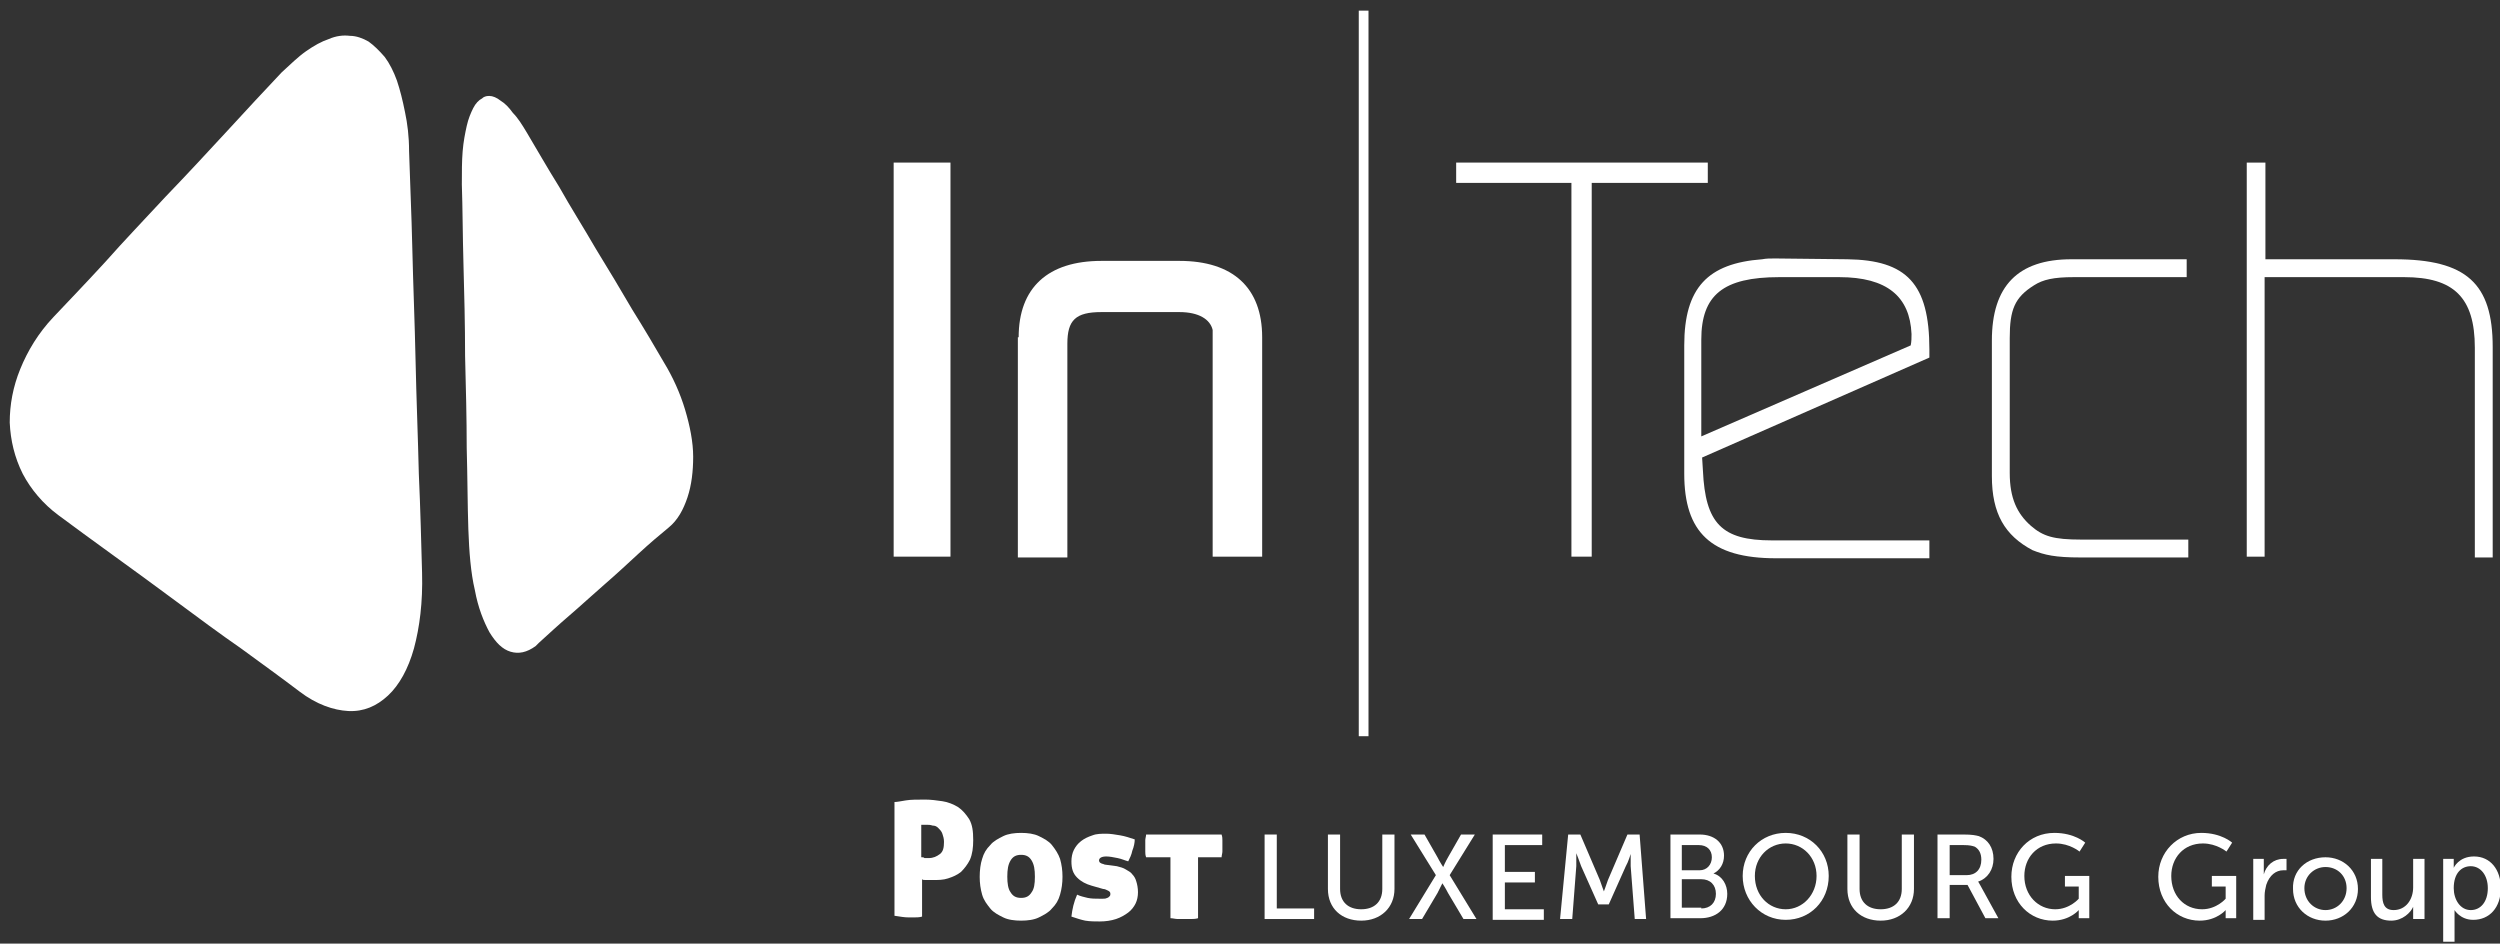 <svg width="257" height="97" xmlns="http://www.w3.org/2000/svg" xmlns:xlink="http://www.w3.org/1999/xlink"
     xml:space="preserve" overflow="hidden"><rect width="100%" height="100%" fill="#333333" stroke="none"/><defs><clipPath id="clip0"><rect x="656" y="193" width="257" height="97"/></clipPath><clipPath
        id="clip1"><rect x="656" y="193" width="257" height="97"/></clipPath><clipPath id="clip2"><rect x="657" y="194" width="256" height="96"/></clipPath><clipPath
        id="clip3"><rect x="657" y="194" width="256" height="96"/></clipPath><clipPath id="clip4"><rect x="657" y="194" width="256" height="96"/></clipPath></defs>
    <g clip-path="url(#clip0)" transform="translate(-656 -193)"><g clip-path="url(#clip1)"><g clip-path="url(#clip2)"><g clip-path="url(#clip3)"><g clip-path="url(#clip4)"><path d="M138.681 0 139.682 0 139.682 74.514 138.681 74.514Z" fill="#FFFFFF" fill-rule="nonzero" fill-opacity="1" transform="matrix(1 0 0 1.001 657 194.094)"/><path
            d="M90.868 15.604 96.709 15.604 96.709 56.073 90.868 56.073 90.868 15.604" fill="#FFFFFF"
            fill-rule="nonzero" fill-opacity="1" transform="matrix(1 0 0 1.001 657 194.094)"/><path
            d="M103.718 33.544C103.718 28.454 106.722 25.7 112.229 25.7L120.24 25.7C125.747 25.7 128.751 28.454 128.751 33.544L128.751 56.073 123.661 56.073 123.661 34.211 123.661 32.96 123.661 32.793C123.411 31.708 122.243 30.957 120.24 30.957L112.229 30.957C109.559 30.957 108.725 31.791 108.725 34.211L108.725 56.157 103.635 56.157 103.635 33.544"
            fill="#FFFFFF" fill-rule="nonzero" fill-opacity="1" transform="matrix(1 0 0 1.001 657 194.094)"/><path
            d="M148.694 15.604 174.561 15.604 174.561 17.69 162.628 17.69 162.628 56.073 160.542 56.073 160.542 17.69 148.694 17.69 148.694 15.604"
            fill="#FFFFFF" fill-rule="nonzero" fill-opacity="1" transform="matrix(1 0 0 1.001 657 194.094)"/><path
            d="M195.421 34.378C195.505 33.961 195.505 33.627 195.505 33.21 195.338 29.372 193.001 27.369 188.078 27.369L181.904 27.369C176.146 27.369 173.893 29.205 173.893 33.794L173.893 43.724 195.421 34.378ZM172.141 34.378C172.141 28.454 174.561 25.951 180.151 25.533 180.568 25.45 180.986 25.45 181.486 25.45L188.913 25.533C195.004 25.617 197.34 28.037 197.34 34.795L197.34 35.63 173.977 45.893 174.06 47.228C174.31 52.652 175.979 54.404 181.153 54.404L197.34 54.404 197.34 56.24 181.57 56.24C174.894 56.24 172.141 53.57 172.141 47.562L172.141 34.378"
            fill="#FFFFFF" fill-rule="nonzero" fill-opacity="1" transform="matrix(1 0 0 1.001 657 194.094)"/><path
            d="M203.765 33.877C203.765 28.287 206.435 25.533 211.943 25.533L223.791 25.533 223.791 27.369 212.193 27.369C210.107 27.369 209.022 27.619 208.104 28.203 206.102 29.455 205.601 30.707 205.601 33.627L205.601 47.478C205.601 50.065 206.352 51.651 207.771 52.902 209.022 53.987 210.107 54.321 212.944 54.321L223.958 54.321 223.958 56.157 212.861 56.157C210.274 56.157 209.189 55.906 207.937 55.406 205.1 53.904 203.765 51.651 203.765 47.812L203.765 33.877"
            fill="#FFFFFF" fill-rule="nonzero" fill-opacity="1" transform="matrix(1 0 0 1.001 657 194.094)"/><path
            d="M230.05 15.604 231.885 15.604 231.885 25.533 245.153 25.533C252.579 25.533 255.249 28.037 255.249 34.545L255.249 56.157 253.413 56.157 253.413 34.628C253.413 29.455 251.244 27.369 246.154 27.369L231.802 27.369 231.802 56.073 229.966 56.073 229.966 15.604"
            fill="#FFFFFF" fill-rule="nonzero" fill-opacity="1" transform="matrix(1 0 0 1.001 657 194.094)"/><path
            d="M48.563 9.012C48.23 9.179 47.896 9.512 47.645 10.013 47.395 10.514 47.145 11.098 46.978 11.849 46.811 12.6 46.644 13.434 46.561 14.435 46.477 15.437 46.477 16.605 46.477 17.857 46.561 20.276 46.561 23.113 46.644 26.034 46.727 29.038 46.811 32.209 46.811 35.463 46.894 38.717 46.978 41.888 46.978 44.892 47.061 47.896 47.061 50.733 47.145 53.236 47.228 55.572 47.395 57.742 47.812 59.494 48.146 61.33 48.73 62.748 49.314 63.833 49.982 64.918 50.649 65.585 51.484 65.836 52.318 66.086 53.153 65.919 54.07 65.252 54.07 65.252 54.154 65.168 54.154 65.168 54.154 65.168 54.237 65.085 54.237 65.085 54.237 65.085 54.321 65.001 54.321 65.001 54.321 65.001 54.404 64.918 54.404 64.918 55.322 64.084 56.407 63.082 57.575 62.081 58.743 61.08 59.911 59.995 61.163 58.91 62.415 57.825 63.583 56.741 64.668 55.739 65.752 54.738 66.837 53.82 67.755 53.069 68.673 52.318 69.257 51.233 69.674 49.982 70.091 48.73 70.258 47.312 70.258 45.81 70.258 44.308 69.924 42.639 69.424 40.97 68.923 39.301 68.172 37.632 67.254 36.13 66.336 34.545 65.252 32.709 64 30.707 62.832 28.704 61.58 26.618 60.245 24.448 58.993 22.279 57.658 20.193 56.49 18.107 55.239 16.104 54.154 14.185 53.153 12.516 52.652 11.682 52.235 11.014 51.734 10.514 51.317 9.93 50.9 9.512 50.482 9.262 50.065 8.928 49.648 8.761 49.314 8.761 49.147 8.761 48.814 8.761 48.563 9.012"
            fill="#FFFFFF" fill-rule="nonzero" fill-opacity="1" transform="matrix(1 0 0 1.001 657 194.094)"/><path
            d="M36.881 3.171C36.297 2.837 35.63 2.587 34.962 2.587 34.295 2.503 33.544 2.587 32.793 2.92 32.042 3.171 31.291 3.588 30.456 4.172 29.622 4.756 28.871 5.507 27.953 6.342 26.284 8.094 24.365 10.18 22.363 12.349 20.36 14.519 18.19 16.855 16.021 19.108 13.935 21.361 11.765 23.614 9.846 25.784 7.927 27.87 6.091 29.789 4.506 31.458 2.92 33.127 1.836 34.962 1.085 36.798 0.334 38.634 0 40.469 0 42.305 0.083 44.141 0.501 45.893 1.335 47.562 2.169 49.147 3.421 50.649 5.007 51.818 6.592 52.986 8.511 54.404 10.597 55.906 12.683 57.408 14.853 58.993 17.106 60.662 19.358 62.331 21.611 64 23.781 65.502 25.951 67.087 28.037 68.589 29.789 69.924 31.541 71.26 33.293 71.844 34.795 71.927 36.381 72.01 37.716 71.426 38.884 70.342 40.052 69.257 40.97 67.588 41.554 65.502 42.138 63.333 42.472 60.746 42.389 57.742 42.305 54.738 42.222 51.233 42.055 47.562 41.971 43.891 41.804 39.885 41.721 35.964 41.638 32.042 41.471 28.12 41.387 24.448 41.304 20.777 41.137 17.356 41.053 14.435 41.053 12.934 40.887 11.598 40.636 10.43 40.386 9.179 40.136 8.177 39.802 7.176 39.468 6.258 39.051 5.424 38.55 4.756 37.966 4.089 37.465 3.588 36.881 3.171"
            fill="#FFFFFF" fill-rule="nonzero" fill-opacity="1" transform="matrix(1 0 0 1.001 657 194.094)"/><path
            d="M90.952 81.272C91.202 81.272 91.619 81.189 92.12 81.106 92.621 81.022 93.288 81.022 94.123 81.022 94.707 81.022 95.291 81.106 95.875 81.189 96.459 81.272 97.043 81.523 97.46 81.773 97.961 82.107 98.295 82.524 98.628 83.025 98.962 83.609 99.046 84.276 99.046 85.194 99.046 85.945 98.962 86.613 98.712 87.197 98.462 87.698 98.128 88.115 97.794 88.448 97.377 88.782 96.96 88.949 96.459 89.116 95.958 89.283 95.458 89.283 94.874 89.283 94.623 89.283 94.456 89.283 94.206 89.283 93.956 89.283 93.872 89.283 93.789 89.2L93.789 93.038C93.538 93.121 93.205 93.121 93.038 93.121 92.787 93.121 92.621 93.121 92.37 93.121 91.953 93.121 91.536 93.038 90.952 92.954L90.952 81.272ZM93.789 86.947C93.872 86.947 93.956 86.947 94.039 87.03 94.206 87.03 94.289 87.03 94.456 87.03 94.957 87.03 95.291 86.863 95.624 86.613 95.958 86.362 96.042 85.945 96.042 85.361 96.042 85.027 95.958 84.777 95.875 84.527 95.791 84.276 95.624 84.109 95.458 83.943 95.291 83.776 95.124 83.692 94.874 83.692 94.623 83.609 94.456 83.609 94.206 83.609 94.123 83.609 94.039 83.609 93.956 83.609 93.872 83.609 93.789 83.609 93.705 83.609L93.705 86.947Z"
            fill="#FFFFFF" fill-rule="nonzero" fill-opacity="1" transform="matrix(1 0 0 1.001 657 194.094)"/><path
            d="M99.713 88.949C99.713 88.282 99.797 87.614 99.963 87.113 100.13 86.529 100.381 86.112 100.798 85.695 101.132 85.278 101.632 85.027 102.133 84.777 102.634 84.527 103.301 84.443 103.969 84.443 104.636 84.443 105.304 84.527 105.804 84.777 106.305 85.027 106.806 85.278 107.14 85.695 107.473 86.112 107.807 86.613 107.974 87.113 108.141 87.698 108.224 88.282 108.224 88.949 108.224 89.617 108.141 90.201 107.974 90.785 107.807 91.369 107.557 91.786 107.14 92.203 106.806 92.621 106.305 92.871 105.804 93.121 105.304 93.372 104.636 93.455 103.969 93.455 103.301 93.455 102.634 93.372 102.133 93.121 101.632 92.871 101.132 92.621 100.798 92.203 100.464 91.786 100.13 91.369 99.963 90.785 99.797 90.201 99.713 89.617 99.713 88.949ZM105.387 88.949C105.387 88.198 105.304 87.698 105.053 87.28 104.803 86.863 104.469 86.696 103.969 86.696 103.468 86.696 103.134 86.863 102.884 87.28 102.634 87.698 102.55 88.198 102.55 88.949 102.55 89.617 102.634 90.201 102.884 90.535 103.134 90.952 103.468 91.119 103.969 91.119 104.469 91.119 104.803 90.952 105.053 90.535 105.304 90.201 105.387 89.7 105.387 88.949Z"
            fill="#FFFFFF" fill-rule="nonzero" fill-opacity="1" transform="matrix(1 0 0 1.001 657 194.094)"/><path
            d="M113.815 87.864C114.149 87.948 114.482 88.031 114.733 88.198 114.983 88.365 115.233 88.448 115.4 88.699 115.567 88.866 115.734 89.116 115.817 89.45 115.901 89.7 115.984 90.117 115.984 90.535 115.984 90.952 115.901 91.369 115.734 91.703 115.567 92.037 115.317 92.37 114.983 92.621 114.649 92.871 114.232 93.121 113.731 93.288 113.231 93.455 112.647 93.538 112.063 93.538 111.562 93.538 111.061 93.538 110.561 93.455 110.143 93.372 109.643 93.205 109.142 93.038 109.226 92.287 109.392 91.536 109.726 90.785 110.06 90.952 110.477 91.035 110.811 91.119 111.228 91.202 111.562 91.202 111.979 91.202 112.146 91.202 112.229 91.202 112.396 91.202 112.563 91.202 112.647 91.202 112.814 91.119 112.897 91.119 112.98 91.035 113.064 90.952 113.147 90.868 113.147 90.785 113.147 90.701 113.147 90.535 113.064 90.451 112.897 90.368 112.73 90.284 112.563 90.201 112.396 90.201L111.228 89.867C110.644 89.7 110.143 89.45 109.726 89.033 109.309 88.615 109.142 88.115 109.142 87.364 109.142 86.947 109.226 86.529 109.392 86.196 109.559 85.862 109.81 85.528 110.143 85.278 110.477 85.027 110.811 84.861 111.312 84.694 111.729 84.527 112.229 84.527 112.73 84.527 113.147 84.527 113.648 84.61 114.149 84.694 114.649 84.777 115.15 84.944 115.651 85.111 115.651 85.445 115.567 85.862 115.4 86.279 115.317 86.696 115.15 87.03 114.983 87.364 114.649 87.28 114.316 87.113 113.898 87.03 113.481 86.947 113.064 86.863 112.73 86.863 112.229 86.863 111.979 87.03 111.979 87.28 111.979 87.364 112.063 87.531 112.146 87.531 112.229 87.614 112.396 87.614 112.563 87.698L113.815 87.864Z"
            fill="#FFFFFF" fill-rule="nonzero" fill-opacity="1" transform="matrix(1 0 0 1.001 657 194.094)"/><path
            d="M119.239 86.947 116.819 86.947C116.735 86.696 116.735 86.529 116.735 86.362 116.735 86.196 116.735 85.945 116.735 85.778 116.735 85.612 116.735 85.445 116.735 85.194 116.735 85.027 116.819 84.777 116.819 84.61L124.579 84.61C124.662 84.861 124.662 85.027 124.662 85.194 124.662 85.361 124.662 85.528 124.662 85.778 124.662 85.945 124.662 86.112 124.662 86.362 124.662 86.529 124.579 86.78 124.579 86.947L122.159 86.947 122.159 93.205C121.909 93.288 121.575 93.288 121.408 93.288 121.158 93.288 120.991 93.288 120.741 93.288 120.574 93.288 120.323 93.288 120.073 93.288 119.823 93.288 119.572 93.205 119.322 93.205L119.322 86.947Z"
            fill="#FFFFFF" fill-rule="nonzero" fill-opacity="1" transform="matrix(1 0 0 1.001 657 194.094)"/><path
            d="M225.293 84.443C227.379 84.443 228.464 85.445 228.464 85.445L227.88 86.362C227.88 86.362 226.879 85.528 225.46 85.528 223.458 85.528 222.206 87.03 222.206 88.866 222.206 90.868 223.541 92.287 225.377 92.287 226.879 92.287 227.797 91.202 227.797 91.202L227.797 89.951 226.378 89.951 226.378 88.866 228.881 88.866 228.881 93.205 227.797 93.205 227.797 92.704C227.797 92.537 227.797 92.37 227.797 92.37 227.797 92.37 226.879 93.455 225.126 93.455 222.79 93.455 220.871 91.619 220.871 88.949 220.871 86.446 222.79 84.443 225.293 84.443Z"
            fill="#FFFFFF" fill-rule="nonzero" fill-opacity="1" transform="matrix(1 0 0 1.001 657 194.094)"/><path
            d="M230.55 87.113 231.718 87.113 231.718 88.198C231.718 88.448 231.718 88.699 231.718 88.699 231.969 87.781 232.72 87.113 233.721 87.113 233.888 87.113 234.055 87.113 234.055 87.113L234.055 88.282C234.055 88.282 233.888 88.282 233.721 88.282 232.97 88.282 232.302 88.782 231.969 89.784 231.885 90.117 231.802 90.535 231.802 90.868L231.802 93.372 230.634 93.372 230.634 87.113Z"
            fill="#FFFFFF" fill-rule="nonzero" fill-opacity="1" transform="matrix(1 0 0 1.001 657 194.094)"/><path
            d="M238.06 86.947C239.896 86.947 241.398 88.282 241.398 90.201 241.398 92.12 239.896 93.455 238.06 93.455 236.224 93.455 234.722 92.12 234.722 90.201 234.639 88.282 236.141 86.947 238.06 86.947ZM238.06 92.37C239.228 92.37 240.229 91.452 240.229 90.117 240.229 88.866 239.312 87.948 238.06 87.948 236.892 87.948 235.891 88.866 235.891 90.117 235.891 91.452 236.892 92.37 238.06 92.37Z"
            fill="#FFFFFF" fill-rule="nonzero" fill-opacity="1" transform="matrix(1 0 0 1.001 657 194.094)"/><path
            d="M242.733 87.113 243.901 87.113 243.901 90.785C243.901 91.619 244.068 92.37 245.069 92.37 246.321 92.37 247.072 91.285 247.072 90.034L247.072 87.113 248.24 87.113 248.24 93.288 247.072 93.288 247.072 92.454C247.072 92.203 247.072 92.037 247.072 92.037 246.821 92.621 245.987 93.455 244.819 93.455 243.4 93.455 242.733 92.704 242.733 91.035L242.733 87.113Z"
            fill="#FFFFFF" fill-rule="nonzero" fill-opacity="1" transform="matrix(1 0 0 1.001 657 194.094)"/><path
            d="M250.159 87.113 251.244 87.113 251.244 87.614C251.244 87.864 251.244 88.031 251.244 88.031 251.244 88.031 251.744 86.863 253.33 86.863 254.999 86.863 256.083 88.198 256.083 90.117 256.083 92.12 254.915 93.372 253.246 93.372 251.911 93.372 251.327 92.37 251.327 92.37 251.327 92.37 251.327 92.621 251.327 92.871L251.327 95.624 250.159 95.624 250.159 87.113ZM252.996 92.37C253.997 92.37 254.748 91.536 254.748 90.117 254.748 88.782 253.997 87.864 252.996 87.864 252.078 87.864 251.244 88.532 251.244 90.117 251.244 91.285 251.911 92.37 252.996 92.37Z"
            fill="#FFFFFF" fill-rule="nonzero" fill-opacity="1" transform="matrix(1 0 0 1.001 657 194.094)"/><path
            d="M129.001 84.61 130.253 84.61 130.253 92.203 134.091 92.203 134.091 93.288 129.001 93.288 129.001 84.61Z"
            fill="#FFFFFF" fill-rule="nonzero" fill-opacity="1" transform="matrix(1 0 0 1.001 657 194.094)"/><path
            d="M135.51 84.61 136.761 84.61 136.761 90.201C136.761 91.536 137.596 92.287 138.931 92.287 140.266 92.287 141.1 91.536 141.1 90.201L141.1 84.61 142.352 84.61 142.352 90.201C142.352 92.12 140.934 93.455 138.931 93.455 136.928 93.455 135.51 92.203 135.51 90.201L135.51 84.61Z"
            fill="#FFFFFF" fill-rule="nonzero" fill-opacity="1" transform="matrix(1 0 0 1.001 657 194.094)"/><path
            d="M146.608 88.782 144.021 84.61 145.439 84.61 146.774 86.947C147.025 87.447 147.359 87.948 147.359 87.948 147.359 87.948 147.609 87.364 147.859 86.947L149.194 84.61 150.613 84.61 148.026 88.782 150.78 93.288 149.445 93.288 147.859 90.618C147.609 90.117 147.275 89.617 147.275 89.617 147.275 89.617 147.025 90.117 146.774 90.618L145.189 93.288 143.854 93.288 146.608 88.782Z"
            fill="#FFFFFF" fill-rule="nonzero" fill-opacity="1" transform="matrix(1 0 0 1.001 657 194.094)"/><path
            d="M152.532 84.61 157.538 84.61 157.538 85.695 153.7 85.695 153.7 88.448 156.787 88.448 156.787 89.533 153.7 89.533 153.7 92.287 157.705 92.287 157.705 93.372 152.449 93.372 152.449 84.61Z"
            fill="#FFFFFF" fill-rule="nonzero" fill-opacity="1" transform="matrix(1 0 0 1.001 657 194.094)"/><path
            d="M160.209 84.61 161.46 84.61 163.463 89.283C163.63 89.784 163.88 90.451 163.88 90.451 163.88 90.451 164.13 89.784 164.297 89.283L166.3 84.61 167.552 84.61 168.219 93.288 167.051 93.288 166.634 87.864C166.634 87.364 166.634 86.613 166.634 86.613 166.634 86.613 166.383 87.447 166.133 87.864L164.381 91.786 163.296 91.786 161.544 87.864C161.377 87.364 161.043 86.529 161.043 86.529 161.043 86.529 161.043 87.28 161.043 87.864L160.626 93.288 159.374 93.288 160.209 84.61Z"
            fill="#FFFFFF" fill-rule="nonzero" fill-opacity="1" transform="matrix(1 0 0 1.001 657 194.094)"/><path
            d="M170.722 84.61 173.726 84.61C175.228 84.61 176.229 85.445 176.229 86.78 176.229 87.614 175.812 88.282 175.145 88.615 176.063 88.866 176.563 89.784 176.563 90.701 176.563 92.37 175.312 93.205 173.81 93.205L170.722 93.205 170.722 84.61ZM173.726 88.282C174.477 88.282 174.978 87.698 174.978 86.947 174.978 86.196 174.477 85.695 173.643 85.695L171.89 85.695 171.89 88.282 173.726 88.282ZM173.893 92.203C174.811 92.203 175.395 91.619 175.395 90.701 175.395 89.784 174.811 89.2 173.893 89.2L171.89 89.2 171.89 92.12 173.893 92.12Z"
            fill="#FFFFFF" fill-rule="nonzero" fill-opacity="1" transform="matrix(1 0 0 1.001 657 194.094)"/><path
            d="M182.571 84.443C185.074 84.443 186.993 86.362 186.993 88.866 186.993 91.452 185.074 93.372 182.571 93.372 180.068 93.372 178.149 91.369 178.149 88.866 178.149 86.362 180.068 84.443 182.571 84.443ZM182.571 92.287C184.323 92.287 185.742 90.785 185.742 88.866 185.742 86.947 184.323 85.528 182.571 85.528 180.819 85.528 179.4 86.947 179.4 88.866 179.4 90.868 180.819 92.287 182.571 92.287Z"
            fill="#FFFFFF" fill-rule="nonzero" fill-opacity="1" transform="matrix(1 0 0 1.001 657 194.094)"/><path
            d="M188.913 84.61 190.164 84.61 190.164 90.201C190.164 91.536 190.999 92.287 192.334 92.287 193.669 92.287 194.503 91.536 194.503 90.201L194.503 84.61 195.755 84.61 195.755 90.201C195.755 92.12 194.336 93.455 192.334 93.455 190.331 93.455 188.913 92.203 188.913 90.201L188.913 84.61Z"
            fill="#FFFFFF" fill-rule="nonzero" fill-opacity="1" transform="matrix(1 0 0 1.001 657 194.094)"/><path
            d="M198.175 84.61 200.845 84.61C201.763 84.61 202.096 84.694 202.43 84.777 203.348 85.111 203.932 85.945 203.932 87.113 203.932 88.198 203.348 89.116 202.347 89.45 202.347 89.45 202.43 89.533 202.597 89.867L204.433 93.205 203.098 93.205 201.262 89.784 199.426 89.784 199.426 93.205 198.175 93.205 198.175 84.61ZM201.179 88.782C202.096 88.782 202.681 88.198 202.681 87.197 202.681 86.529 202.43 86.112 202.013 85.862 201.763 85.778 201.512 85.695 200.845 85.695L199.426 85.695 199.426 88.782 201.179 88.782Z"
            fill="#FFFFFF" fill-rule="nonzero" fill-opacity="1" transform="matrix(1 0 0 1.001 657 194.094)"/><path
            d="M210.19 84.443C212.276 84.443 213.361 85.445 213.361 85.445L212.777 86.362C212.777 86.362 211.776 85.528 210.357 85.528 208.355 85.528 207.103 87.03 207.103 88.866 207.103 90.868 208.522 92.287 210.274 92.287 211.776 92.287 212.694 91.202 212.694 91.202L212.694 89.951 211.275 89.951 211.275 88.866 213.778 88.866 213.778 93.205 212.694 93.205 212.694 92.704C212.694 92.537 212.694 92.37 212.694 92.37 212.694 92.37 211.776 93.455 210.023 93.455 207.687 93.455 205.768 91.619 205.768 88.949 205.768 86.446 207.604 84.443 210.19 84.443Z"
            fill="#FFFFFF" fill-rule="nonzero" fill-opacity="1" transform="matrix(1 0 0 1.001 657 194.094)"/></g></g></g></g></g></svg>